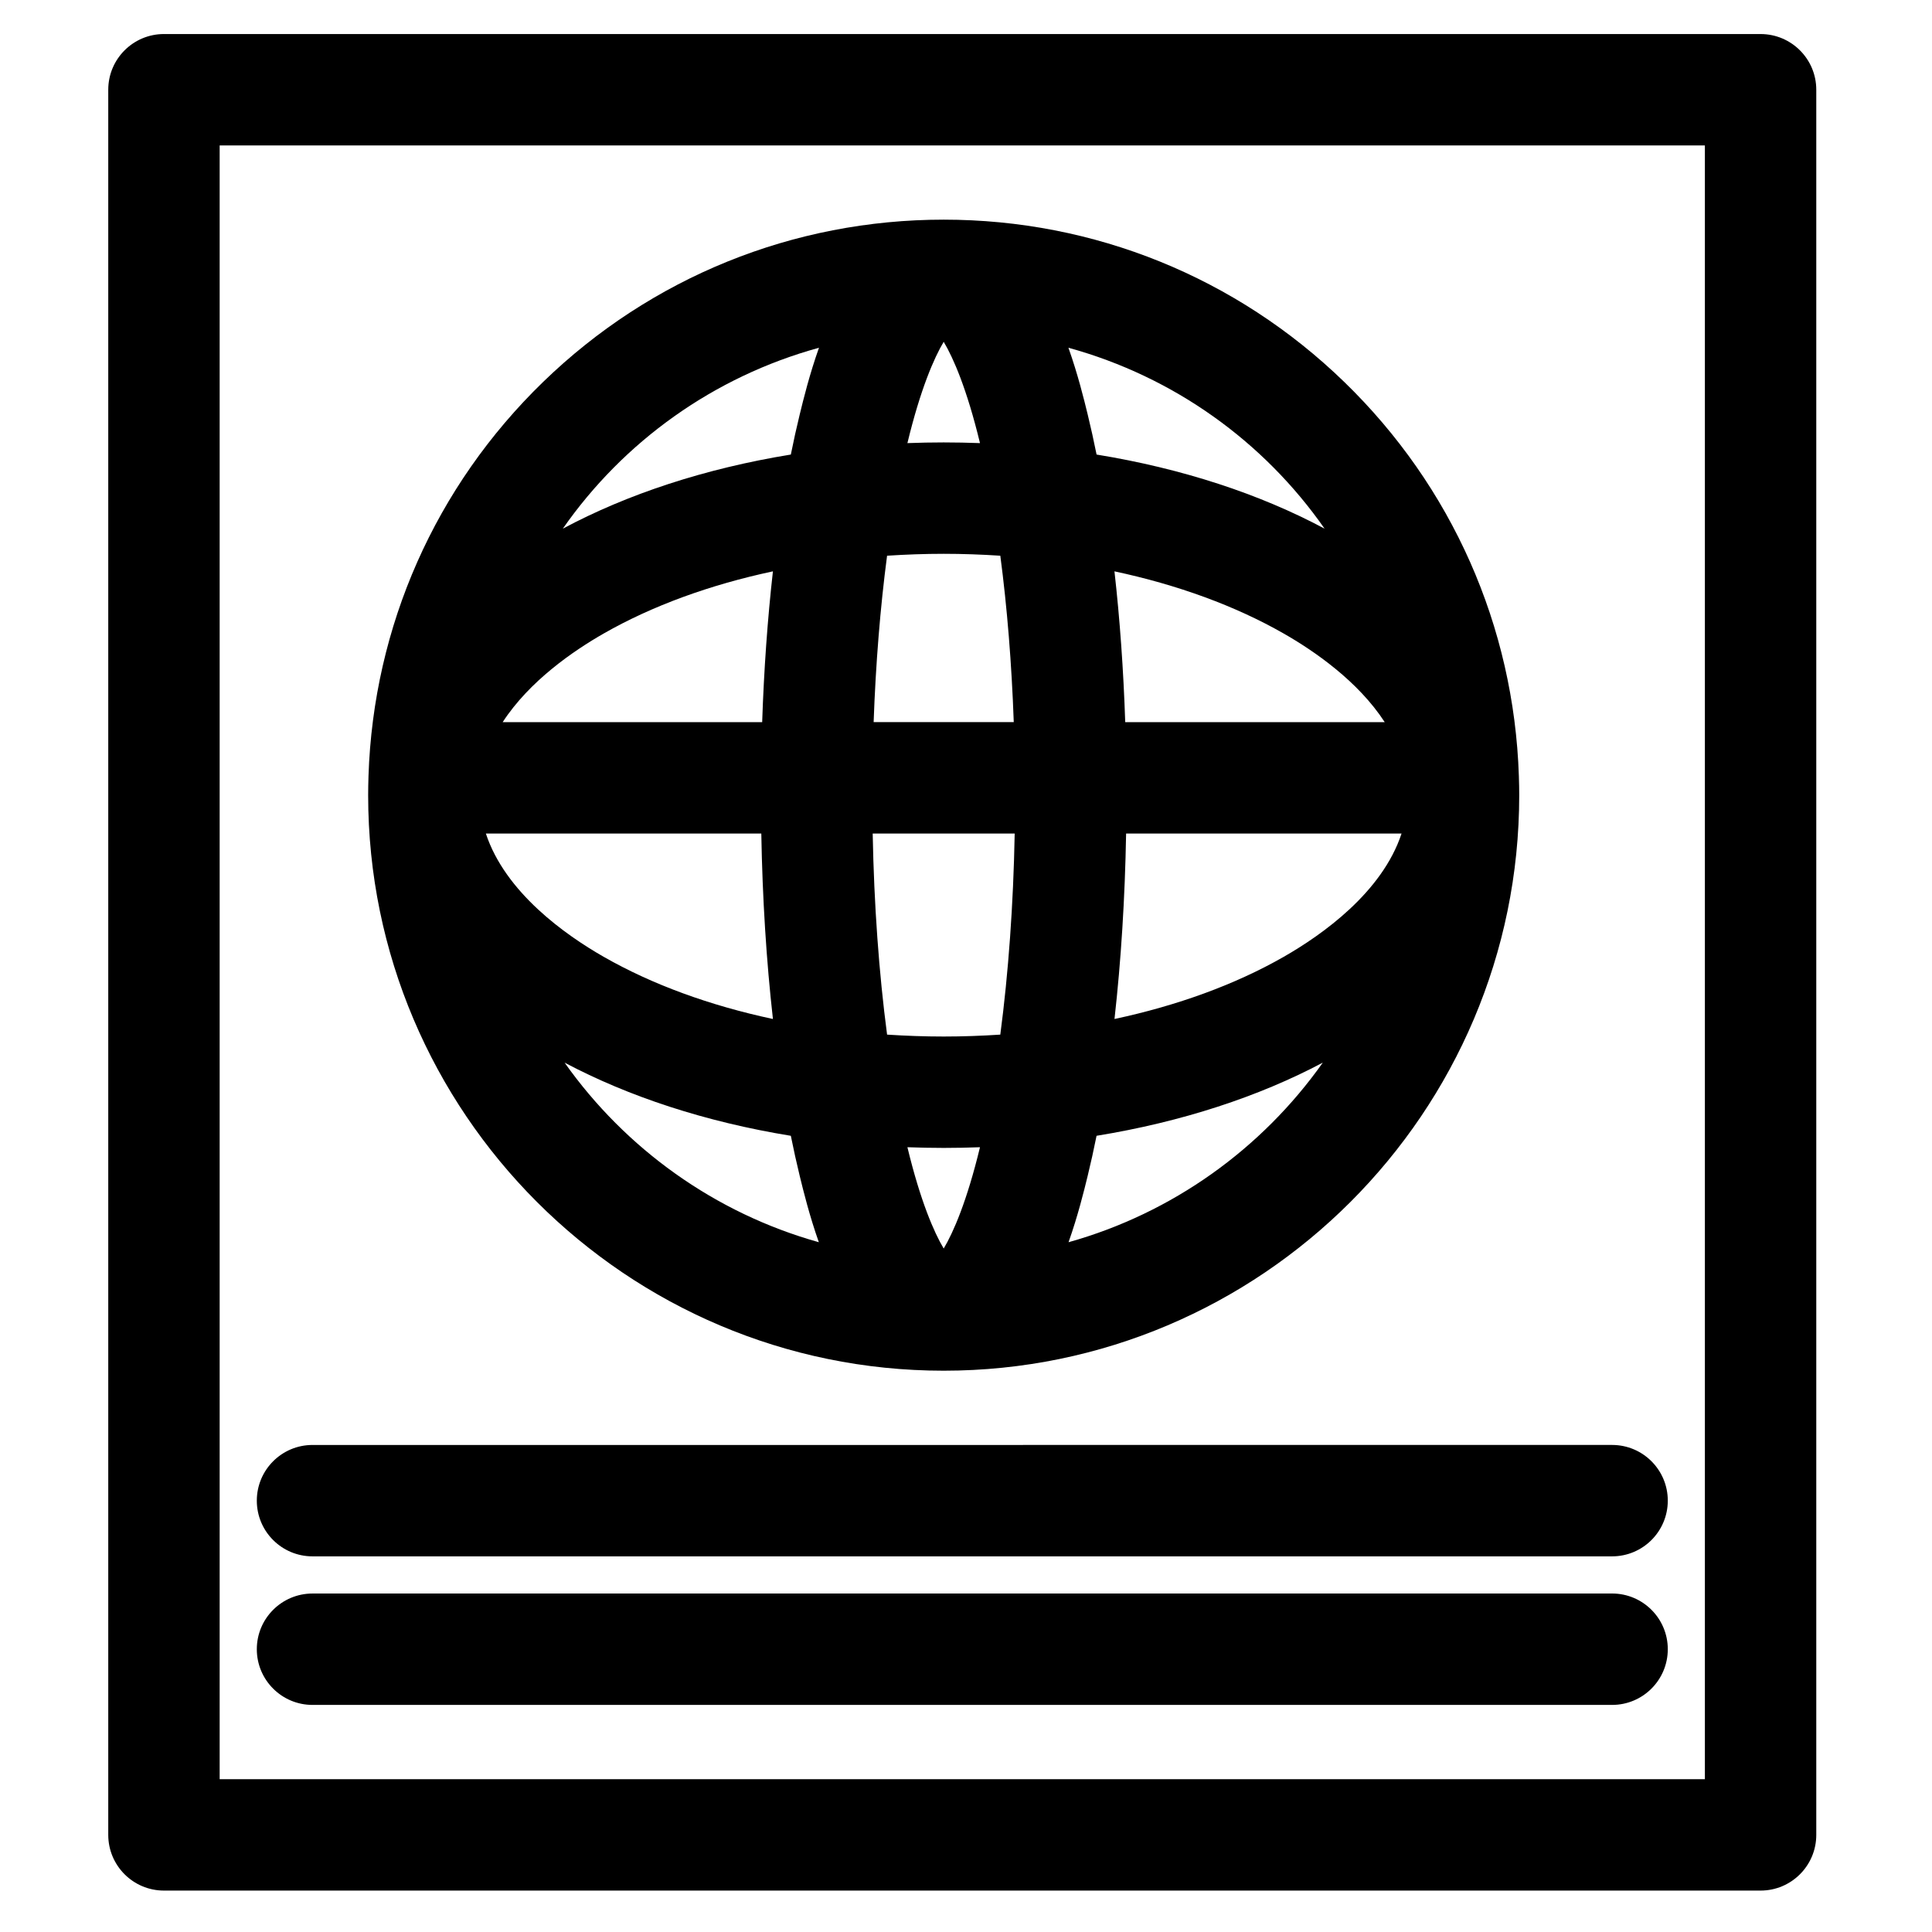 <?xml version="1.0" encoding="UTF-8"?>
<!-- Uploaded to: ICON Repo, www.iconrepo.com, Generator: ICON Repo Mixer Tools -->
<svg fill="#000000" width="800px" height="800px" version="1.1" viewBox="144 144 512 512" xmlns="http://www.w3.org/2000/svg">
 <g>
  <path d="m610.57 153.02h-423.12c-8.152 0-14.762 6.609-14.762 14.762v462.48c0 8.152 6.609 14.762 14.762 14.762h423.12c8.152 0 14.762-6.609 14.762-14.762v-462.48c0-8.152-6.609-14.758-14.762-14.758zm-14.758 462.48h-393.6v-432.96h393.6z"/>
  <path d="m394.09 507.25c84.102 0 152.52-68.418 152.52-152.52 0-1.539-0.031-3.152-0.094-5.074-1.301-39.668-17.734-76.758-46.27-104.43-28.602-27.742-66.301-43.016-106.16-43.016-39.852 0-77.555 15.277-106.16 43.016-28.535 27.676-44.969 64.762-46.27 104.43-0.059 1.922-0.09 3.539-0.09 5.074 0 84.102 68.422 152.52 152.52 152.52zm9.617-245.82c-3.18-0.117-6.383-0.184-9.617-0.184s-6.438 0.066-9.617 0.184c3.457-14.309 7.074-22.598 9.617-26.848 2.543 4.25 6.16 12.535 9.617 26.848zm-9.617 29.336c5.059 0 10.062 0.184 15.004 0.504 1.805 13.676 3.012 28.605 3.562 44.102h-37.133c0.551-15.496 1.762-30.426 3.562-44.102 4.941-0.32 9.945-0.504 15.004-0.504zm-9.617 157.26c3.18 0.113 6.383 0.184 9.617 0.184s6.438-0.066 9.617-0.184c-3.457 14.309-7.074 22.598-9.617 26.848-2.539-4.25-6.16-12.535-9.617-26.848zm9.617-29.336c-5.059 0-10.062-0.184-15.004-0.504-2.156-16.359-3.465-34.523-3.812-53.285h37.629c-0.348 18.766-1.656 36.926-3.812 53.285-4.938 0.32-9.941 0.504-15 0.504zm-48.336-53.793c0.297 17.16 1.344 33.75 3.082 49.148-16.703-3.566-31.965-9.117-44.832-16.469-10.195-5.824-26.109-17.078-31.242-32.68zm96.676 0h72.996c-5.137 15.602-21.051 26.855-31.242 32.68-12.867 7.352-28.129 12.902-44.832 16.469 1.73-15.398 2.777-31.988 3.078-49.148zm68.535-29.52h-68.77c-0.465-13.895-1.426-27.332-2.852-39.965 16.703 3.566 31.965 9.117 44.832 16.469 8.07 4.609 19.73 12.617 26.789 23.496zm-164.98 0h-68.77c7.059-10.875 18.715-18.887 26.785-23.496 12.867-7.352 28.129-12.902 44.832-16.469-1.422 12.633-2.383 26.066-2.848 39.965zm-52.359 90.234c16.984 9.008 37.363 15.707 59.953 19.387 0.738 3.68 1.527 7.234 2.359 10.648 0.973 3.977 2.562 10.48 5.062 17.555-27.559-7.707-51.242-24.793-67.375-47.59zm133.55 47.59c2.5-7.074 4.09-13.582 5.062-17.555 0.836-3.414 1.621-6.969 2.359-10.648 22.594-3.676 42.969-10.375 59.957-19.387-16.129 22.797-39.816 39.883-67.379 47.59zm67.852-189.1c-17.078-9.137-37.621-15.93-60.426-19.641-0.738-3.68-1.527-7.234-2.359-10.648-0.977-3.992-2.578-10.543-5.098-17.656 27.902 7.668 51.762 24.844 67.883 47.945zm-133.99-47.945c-2.519 7.113-4.121 13.66-5.098 17.656-0.836 3.414-1.621 6.969-2.359 10.648-22.805 3.711-43.348 10.504-60.426 19.641 16.117-23.102 39.977-40.277 67.883-47.945z"/>
  <path d="m226.82 556.45h344.4c8.152 0 14.762-6.609 14.762-14.762s-6.609-14.762-14.762-14.762l-344.4 0.004c-8.152 0-14.762 6.609-14.762 14.762 0 8.152 6.609 14.758 14.762 14.758z"/>
  <path d="m226.82 595.82h344.4c8.152 0 14.762-6.609 14.762-14.762 0-8.152-6.609-14.762-14.762-14.762l-344.4 0.004c-8.152 0-14.762 6.609-14.762 14.762 0 8.148 6.609 14.758 14.762 14.758z"/>
 </g>
</svg>